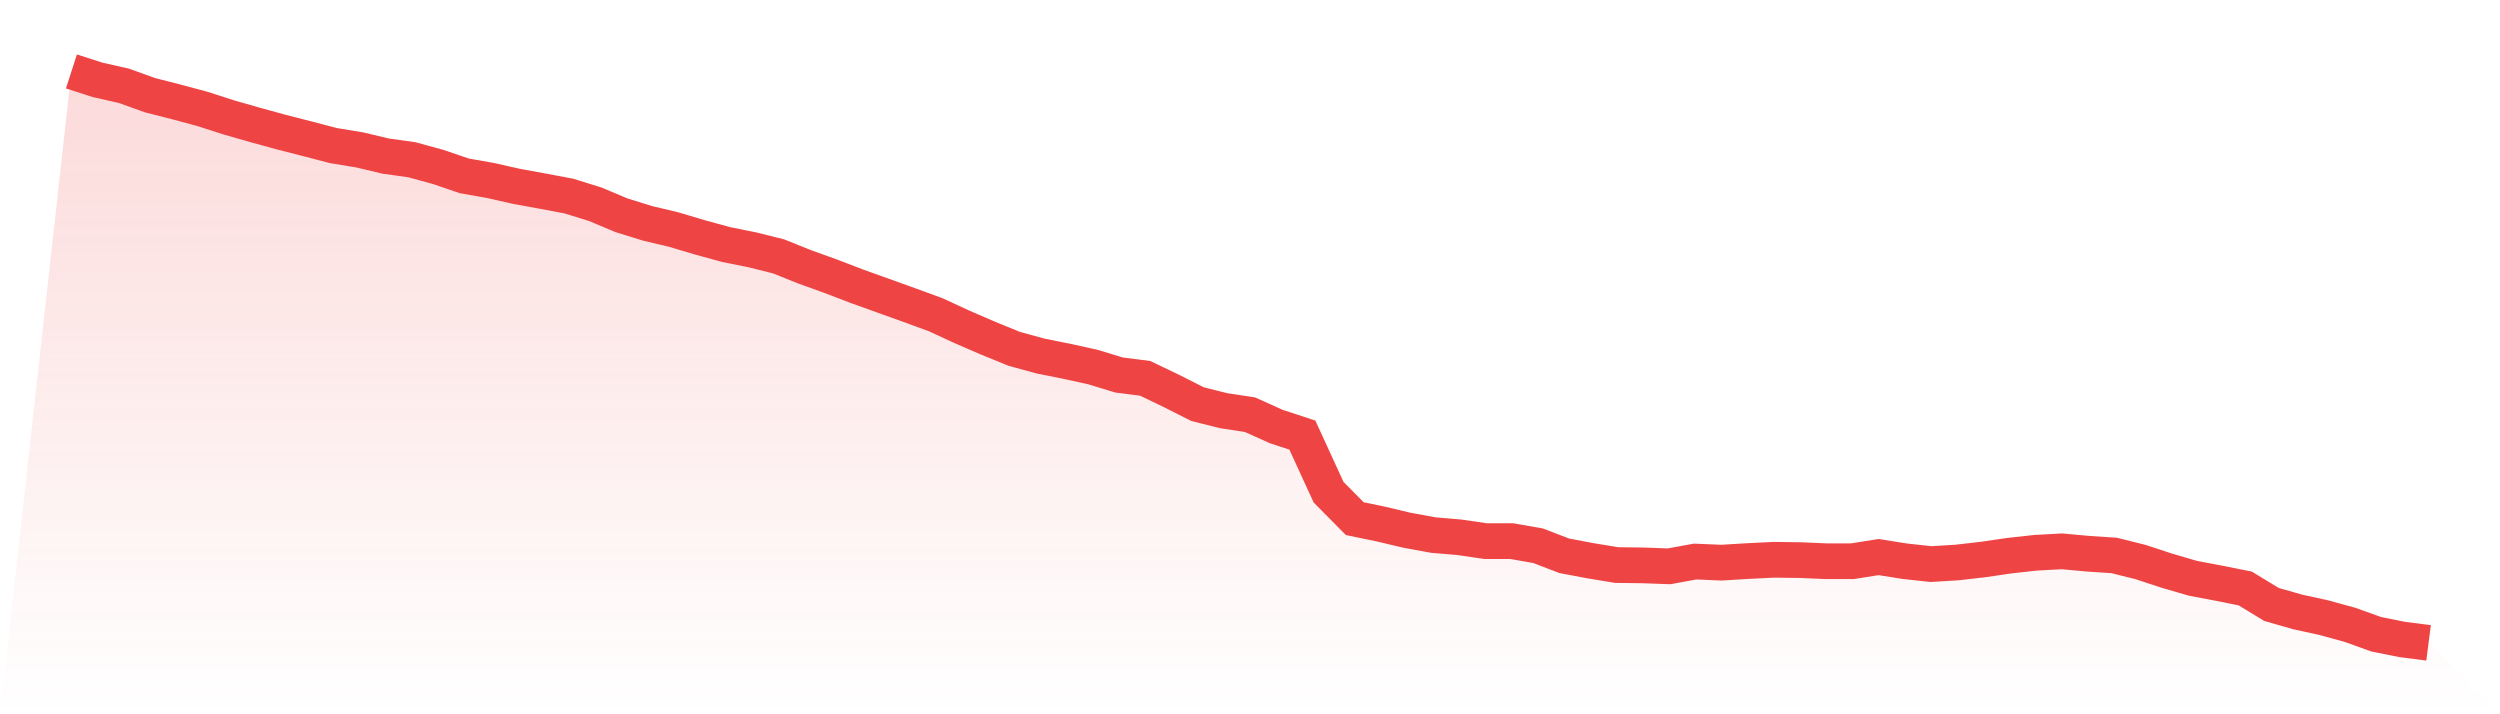 <svg viewBox="0 0 140 40" xmlns="http://www.w3.org/2000/svg">
<defs>
<linearGradient id="gradient" x1="0" x2="0" y1="0" y2="1">
<stop offset="0%" stop-color="#ef4444" stop-opacity="0.2"/>
<stop offset="100%" stop-color="#ef4444" stop-opacity="0"/>
</linearGradient>
</defs>
<path d="M4,4 L4,4 L5.467,4.473 L6.933,4.804 L8.4,5.33 L9.867,5.705 L11.333,6.098 L12.8,6.571 L14.267,6.991 L15.733,7.393 L17.2,7.768 L18.667,8.152 L20.133,8.393 L21.6,8.741 L23.067,8.946 L24.533,9.348 L26,9.848 L27.467,10.107 L28.933,10.438 L30.4,10.705 L31.867,10.982 L33.333,11.438 L34.8,12.054 L36.267,12.509 L37.733,12.857 L39.2,13.295 L40.667,13.696 L42.133,13.991 L43.6,14.357 L45.067,14.946 L46.533,15.473 L48,16.036 L49.467,16.562 L50.933,17.089 L52.4,17.625 L53.867,18.304 L55.333,18.938 L56.8,19.536 L58.267,19.938 L59.733,20.232 L61.2,20.554 L62.667,21 L64.133,21.188 L65.6,21.893 L67.067,22.634 L68.533,23 L70,23.223 L71.467,23.884 L72.933,24.366 L74.4,27.562 L75.867,29.045 L77.333,29.348 L78.8,29.696 L80.267,29.964 L81.733,30.089 L83.2,30.304 L84.667,30.304 L86.133,30.562 L87.6,31.125 L89.067,31.402 L90.533,31.643 L92,31.661 L93.467,31.714 L94.933,31.446 L96.4,31.509 L97.867,31.42 L99.333,31.348 L100.8,31.366 L102.267,31.429 L103.733,31.429 L105.2,31.196 L106.667,31.429 L108.133,31.589 L109.6,31.5 L111.067,31.33 L112.533,31.116 L114,30.955 L115.467,30.875 L116.933,31.009 L118.4,31.107 L119.867,31.473 L121.333,31.955 L122.8,32.384 L124.267,32.661 L125.733,32.955 L127.2,33.848 L128.667,34.268 L130.133,34.589 L131.6,34.991 L133.067,35.518 L134.533,35.812 L136,36 L140,40 L0,40 z" fill="url(#gradient)"/>
<path d="M4,4 L4,4 L5.467,4.473 L6.933,4.804 L8.4,5.33 L9.867,5.705 L11.333,6.098 L12.8,6.571 L14.267,6.991 L15.733,7.393 L17.2,7.768 L18.667,8.152 L20.133,8.393 L21.6,8.741 L23.067,8.946 L24.533,9.348 L26,9.848 L27.467,10.107 L28.933,10.438 L30.4,10.705 L31.867,10.982 L33.333,11.438 L34.8,12.054 L36.267,12.509 L37.733,12.857 L39.2,13.295 L40.667,13.696 L42.133,13.991 L43.6,14.357 L45.067,14.946 L46.533,15.473 L48,16.036 L49.467,16.562 L50.933,17.089 L52.4,17.625 L53.867,18.304 L55.333,18.938 L56.8,19.536 L58.267,19.938 L59.733,20.232 L61.2,20.554 L62.667,21 L64.133,21.188 L65.6,21.893 L67.067,22.634 L68.533,23 L70,23.223 L71.467,23.884 L72.933,24.366 L74.4,27.562 L75.867,29.045 L77.333,29.348 L78.8,29.696 L80.267,29.964 L81.733,30.089 L83.2,30.304 L84.667,30.304 L86.133,30.562 L87.6,31.125 L89.067,31.402 L90.533,31.643 L92,31.661 L93.467,31.714 L94.933,31.446 L96.4,31.509 L97.867,31.42 L99.333,31.348 L100.8,31.366 L102.267,31.429 L103.733,31.429 L105.2,31.196 L106.667,31.429 L108.133,31.589 L109.6,31.5 L111.067,31.33 L112.533,31.116 L114,30.955 L115.467,30.875 L116.933,31.009 L118.4,31.107 L119.867,31.473 L121.333,31.955 L122.8,32.384 L124.267,32.661 L125.733,32.955 L127.2,33.848 L128.667,34.268 L130.133,34.589 L131.6,34.991 L133.067,35.518 L134.533,35.812 L136,36" fill="none" stroke="#ef4444" stroke-width="2"/>
</svg>